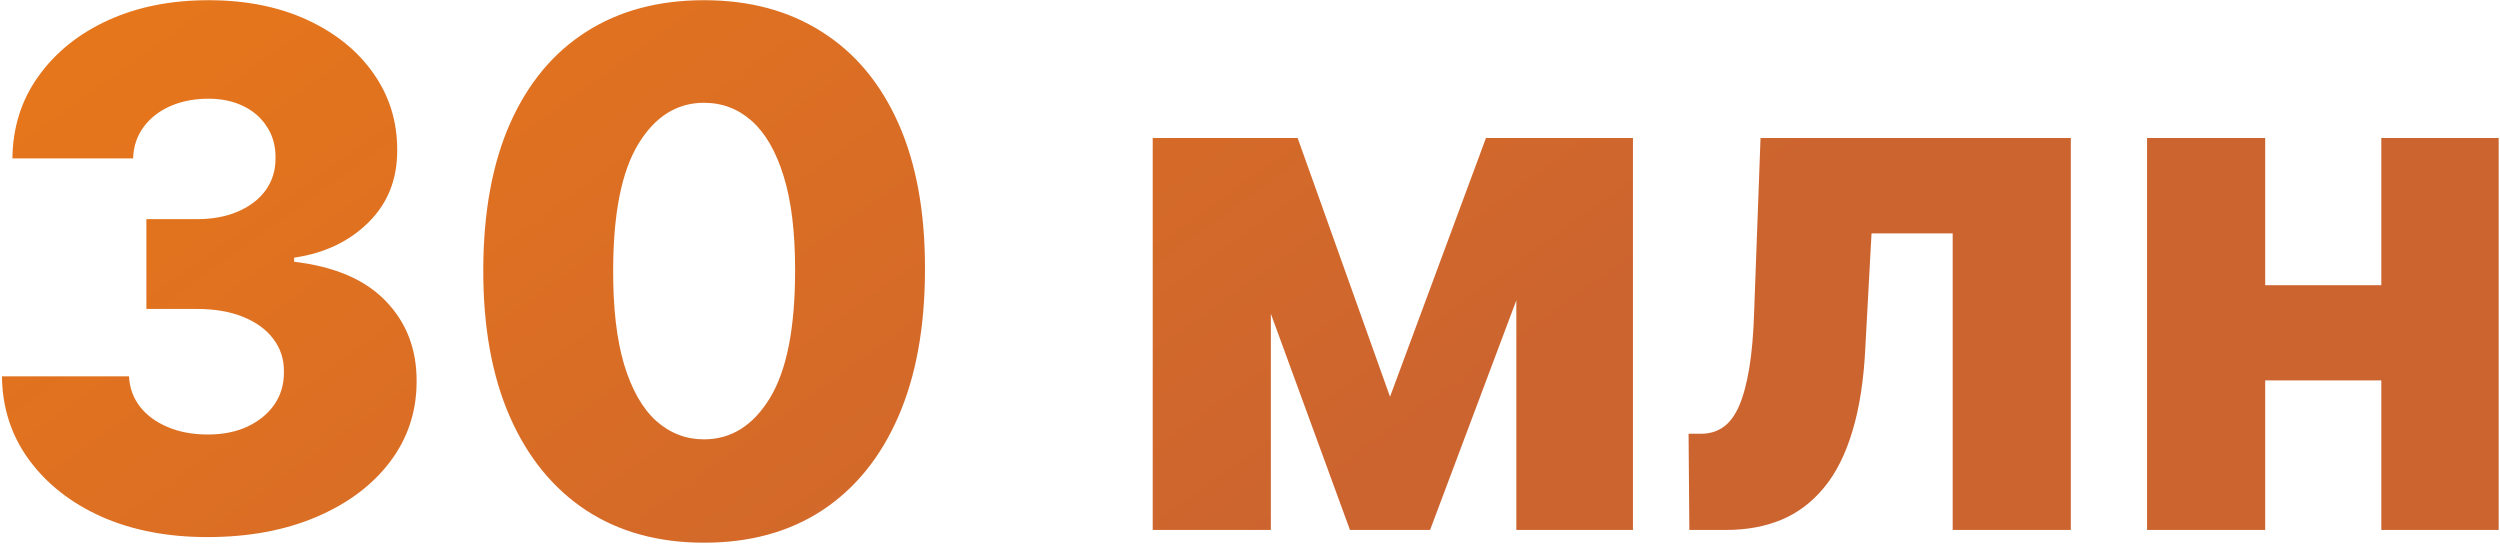 <?xml version="1.0" encoding="UTF-8"?> <svg xmlns="http://www.w3.org/2000/svg" width="835" height="182" viewBox="0 0 835 182" fill="none"><g clip-path="url(#clip0_14383_146)"><path d="M69.261 179.386C55.966 179.386 44.176 177.114 33.892 172.568C23.665 167.966 15.597 161.631 9.687 153.562C3.778 145.494 0.767 136.205 0.653 125.693H43.096C43.267 129.5 44.489 132.881 46.761 135.835C49.034 138.733 52.131 141.006 56.051 142.653C59.971 144.301 64.432 145.125 69.432 145.125C74.432 145.125 78.835 144.244 82.642 142.483C86.506 140.665 89.517 138.193 91.676 135.068C93.835 131.886 94.886 128.25 94.829 124.159C94.886 120.068 93.722 116.432 91.335 113.25C88.949 110.068 85.568 107.597 81.193 105.835C76.875 104.074 71.761 103.193 65.852 103.193H48.892V73.193H65.852C71.023 73.193 75.568 72.341 79.489 70.637C83.466 68.932 86.562 66.546 88.778 63.477C90.994 60.352 92.074 56.773 92.017 52.739C92.074 48.818 91.136 45.381 89.204 42.426C87.329 39.415 84.687 37.085 81.278 35.438C77.926 33.79 74.034 32.966 69.602 32.966C64.943 32.966 60.71 33.79 56.903 35.438C53.153 37.085 50.17 39.415 47.954 42.426C45.739 45.438 44.574 48.932 44.46 52.909H4.148C4.261 42.512 7.159 33.364 12.841 25.466C18.523 17.512 26.25 11.29 36.023 6.801C45.852 2.313 57.045 0.068 69.602 0.068C82.102 0.068 93.097 2.256 102.585 6.631C112.074 11.006 119.46 16.972 124.744 24.529C130.028 32.029 132.67 40.523 132.67 50.012C132.727 59.841 129.517 67.938 123.04 74.301C116.619 80.665 108.352 84.585 98.239 86.063V87.426C111.761 89.017 121.96 93.392 128.835 100.551C135.767 107.71 139.205 116.659 139.148 127.398C139.148 137.511 136.165 146.489 130.199 154.33C124.29 162.114 116.051 168.25 105.483 172.739C94.972 177.17 82.898 179.386 69.261 179.386ZM235.135 181.261C219.908 181.261 206.783 177.653 195.76 170.438C184.737 163.165 176.243 152.739 170.277 139.159C164.311 125.523 161.357 109.131 161.413 89.983C161.47 70.835 164.453 54.585 170.362 41.233C176.328 27.824 184.794 17.625 195.76 10.637C206.783 3.591 219.908 0.068 235.135 0.068C250.362 0.068 263.487 3.591 274.51 10.637C285.589 17.625 294.112 27.824 300.078 41.233C306.044 54.642 308.999 70.892 308.942 89.983C308.942 109.187 305.959 125.608 299.993 139.244C294.027 152.881 285.533 163.307 274.51 170.523C263.544 177.682 250.419 181.261 235.135 181.261ZM235.135 146.744C244.226 146.744 251.584 142.114 257.209 132.852C262.834 123.534 265.618 109.244 265.561 89.983C265.561 77.37 264.283 66.972 261.726 58.79C259.169 50.551 255.618 44.415 251.072 40.381C246.527 36.347 241.214 34.33 235.135 34.33C226.101 34.33 218.8 38.904 213.232 48.051C207.663 57.142 204.851 71.12 204.794 89.983C204.737 102.767 205.959 113.364 208.459 121.773C211.016 130.182 214.595 136.46 219.197 140.608C223.8 144.699 229.112 146.744 235.135 146.744ZM464.268 132.511L496.314 46.091H526.825L477.649 177H450.888L402.99 46.091H433.416L464.268 132.511ZM424.467 46.091V177H385.007V46.091H424.467ZM506.456 177V46.091H545.405V177H506.456ZM564.24 177L563.984 144.869H568.161C571.001 144.869 573.473 144.131 575.575 142.653C577.678 141.176 579.439 138.818 580.859 135.58C582.28 132.284 583.416 128.051 584.268 122.881C585.121 117.71 585.661 111.432 585.888 104.045L588.018 46.091H691.655V177H652.195V77.966H625.092L623.047 115.636C622.536 126.716 621.087 136.176 618.7 144.017C616.371 151.801 613.189 158.108 609.155 162.938C605.178 167.767 600.462 171.318 595.007 173.591C589.553 175.864 583.388 177 576.513 177H564.24ZM809.418 95.267V127.057H742.259V95.267H809.418ZM756.577 46.091V177H717.116V46.091H756.577ZM834.56 46.091V177H795.355V46.091H834.56Z" fill="url(#paint0_linear_14383_146)"></path></g><defs><linearGradient id="paint0_linear_14383_146" x1="542.736" y1="98.959" x2="330.105" y2="-197.062" gradientUnits="userSpaceOnUse"><stop stop-color="#CC642F"></stop><stop offset="1" stop-color="#E6761B"></stop></linearGradient><clipPath id="clip0_14383_146"><rect width="835" height="182" fill="white"></rect></clipPath></defs></svg> 